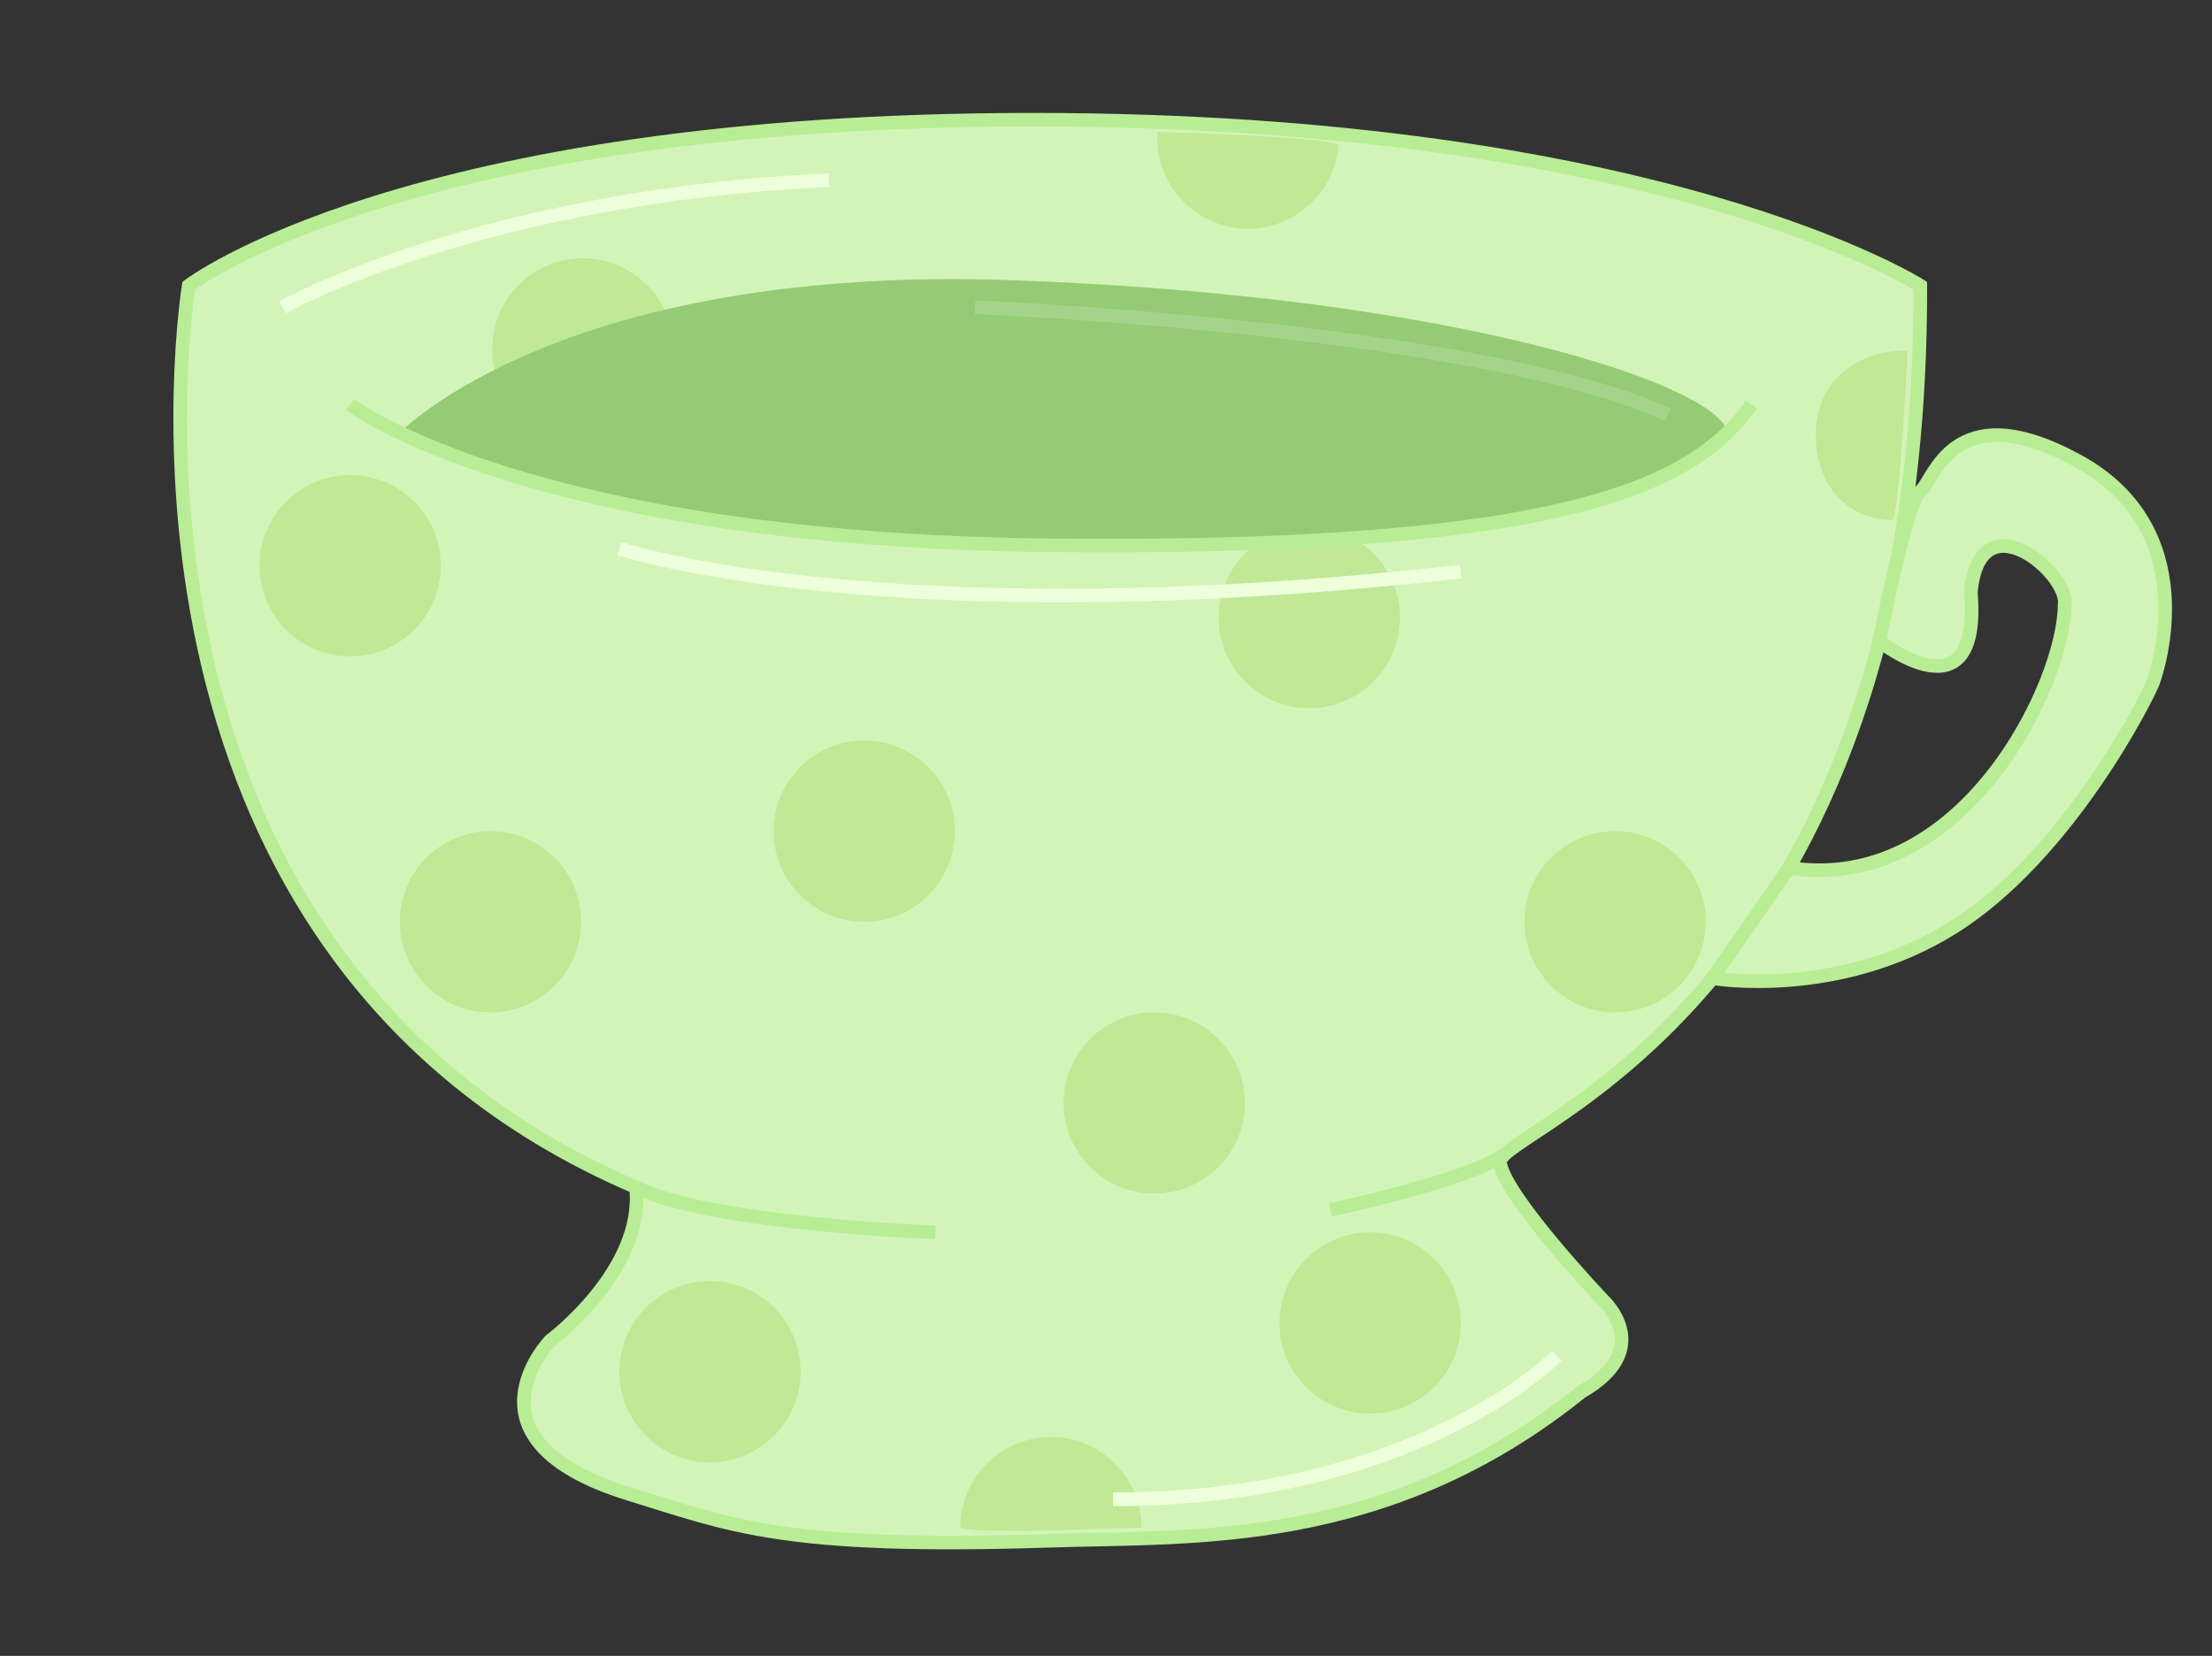 <?xml version="1.0" encoding="utf-8"?>
<!-- Generator: Adobe Illustrator 16.0.4, SVG Export Plug-In . SVG Version: 6.00 Build 0)  -->
<!DOCTYPE svg PUBLIC "-//W3C//DTD SVG 1.1//EN" "http://www.w3.org/Graphics/SVG/1.1/DTD/svg11.dtd">
<svg version="1.1" id="Layer_1" xmlns="http://www.w3.org/2000/svg" xmlns:xlink="http://www.w3.org/1999/xlink" x="0px" y="0px"
	 width="99.5px" height="74.5px" viewBox="0 0 99.5 74.5" style="enable-background:new 0 0 99.5 74.5;" xml:space="preserve">
<rect x="0" y="0" width="99.5" height="74.5" fill="#333333" stroke="none"/>
<g>
	<path style="fill:#D3F4B8;stroke:#B8ED96;stroke-width:0.613;stroke-miterlimit:10;" d="M86.378,12.852
		c0,0-11.683-7.465-39.918-7.465S8.488,12.852,8.488,12.852S3.62,42.707,28.61,53.418c0.405,3.732-3.854,6.896-3.854,6.896
		s-4.331,4.47,3.529,6.896c4.595,1.417,6.979,2.504,18.957,2.109c6.409-0.212,15.119,0.365,23.883-6.693
		c3.407-1.947,0.973-4.137,0.973-4.137s-4.503-4.748-4.625-6.207C67.351,50.822,86.459,45.224,86.378,12.852z"/>
	<circle style="fill:#C0E895;" cx="58.894" cy="27.785" r="4.077"/>
	<path style="fill:none;stroke:#B8ED96;stroke-width:0.613;stroke-miterlimit:10;" d="M42.079,55.445c0,0-10.06-0.35-13.469-2.027"
		/>
	<path style="fill:none;stroke:#B8ED96;stroke-width:0.613;stroke-miterlimit:10;" d="M59.848,54.432c0,0,6.148-1.301,7.841-2.496"
		/>
	<path style="fill:#C0E895;" d="M30.146,14.615c-0.356,0.076-6.775,2.203-7.862,2.165c-0.597-2.171,0.68-4.417,2.85-5.013
		C27.305,11.168,29.549,12.444,30.146,14.615z"/>
	<path style="fill:#D3F4B8;stroke:#B8ED96;stroke-width:0.613;stroke-miterlimit:10;" d="M84.537,28.842
		c0,0,4.601,3.645,4.114-2.197c0.405-4.301,4.462-0.812,4.219,0.568c0,3.488-4.544,13.062-12.399,11.832l-3.438,4.964
		c0,0,5.612,0.973,10.806-2.272c5.192-3.245,8.763-10.385,9.007-11.035c0.242-0.648,2.271-6.896-3.408-9.979
		c-5.679-3.083-6.456,1-7.06,1.379S84.537,28.842,84.537,28.842z"/>
	<path style="fill:#95CB74;" d="M17.987,19.469c0,0,7.256-7.591,27.579-6.861c20.324,0.73,31.892,4.838,32.133,6.861
		c0.24,2.023-16.071,6.285-31.159,5.056C31.454,23.295,30.812,24.018,17.987,19.469z"/>
	<circle style="fill:#C0E895;" cx="72.651" cy="41.472" r="4.077"/>
	<circle style="fill:#C0E895;" cx="51.921" cy="49.625" r="4.077"/>
	<path style="fill:#C0E895;" d="M51.348,68.734c-0.365-0.022-7.116,0.322-8.154,0c0-2.252,1.826-4.079,4.077-4.079
		C49.523,64.655,51.348,66.482,51.348,68.734z"/>
	<path style="fill:#C0E895;" d="M52.071,5.92c0.364,0.048,7.122,0.184,8.135,0.582c-0.162,2.244-2.113,3.936-4.358,3.776
		C53.602,10.117,51.912,8.166,52.071,5.92z"/>
	<path style="fill:#C0E895;" d="M85.809,15.772c-0.027,0.365-0.315,6.595-0.66,7.626c-2.25-0.045-3.515-1.74-3.471-3.99
		C81.722,17.156,83.558,15.729,85.809,15.772z"/>
	<circle style="fill:#C0E895;" cx="15.75" cy="25.453" r="4.077"/>
	<circle style="fill:#C0E895;" cx="22.064" cy="41.472" r="4.077"/>
	<path style="fill:none;stroke:#B8ED96;stroke-width:0.613;stroke-miterlimit:10;" d="M15.75,18.205c0,0,7.976,6.086,31.492,6.33
		c23.518,0.242,28.993-2.801,31.549-6.33"/>
	<path style="fill:none;stroke:#EEFFDC;stroke-width:0.613;stroke-miterlimit:10;" d="M12.707,13.824c0,0,8.884-4.988,24.584-5.721
		"/>
	<path style="fill:none;stroke:#A6D38B;stroke-width:0.613;stroke-miterlimit:10;" d="M43.862,13.824
		c0,0,22.394,0.891,31.155,4.826"/>
	<circle style="fill:#C0E895;" cx="38.874" cy="37.395" r="4.077"/>
	<circle style="fill:#C0E895;" cx="61.632" cy="59.523" r="4.077"/>
	<circle style="fill:#C0E895;" cx="31.937" cy="61.714" r="4.077"/>
	<path style="fill:none;stroke:#EEFFDC;stroke-width:0.613;stroke-miterlimit:10;" d="M27.86,24.682c0,0,11.865,3.961,37.849,1.035
		"/>
	<path style="fill:none;stroke:#EEFFDC;stroke-width:0.613;stroke-miterlimit:10;" d="M70.028,61.006c0,0-6.327,6.449-19.958,6.449
		"/>
</g>
</svg>
